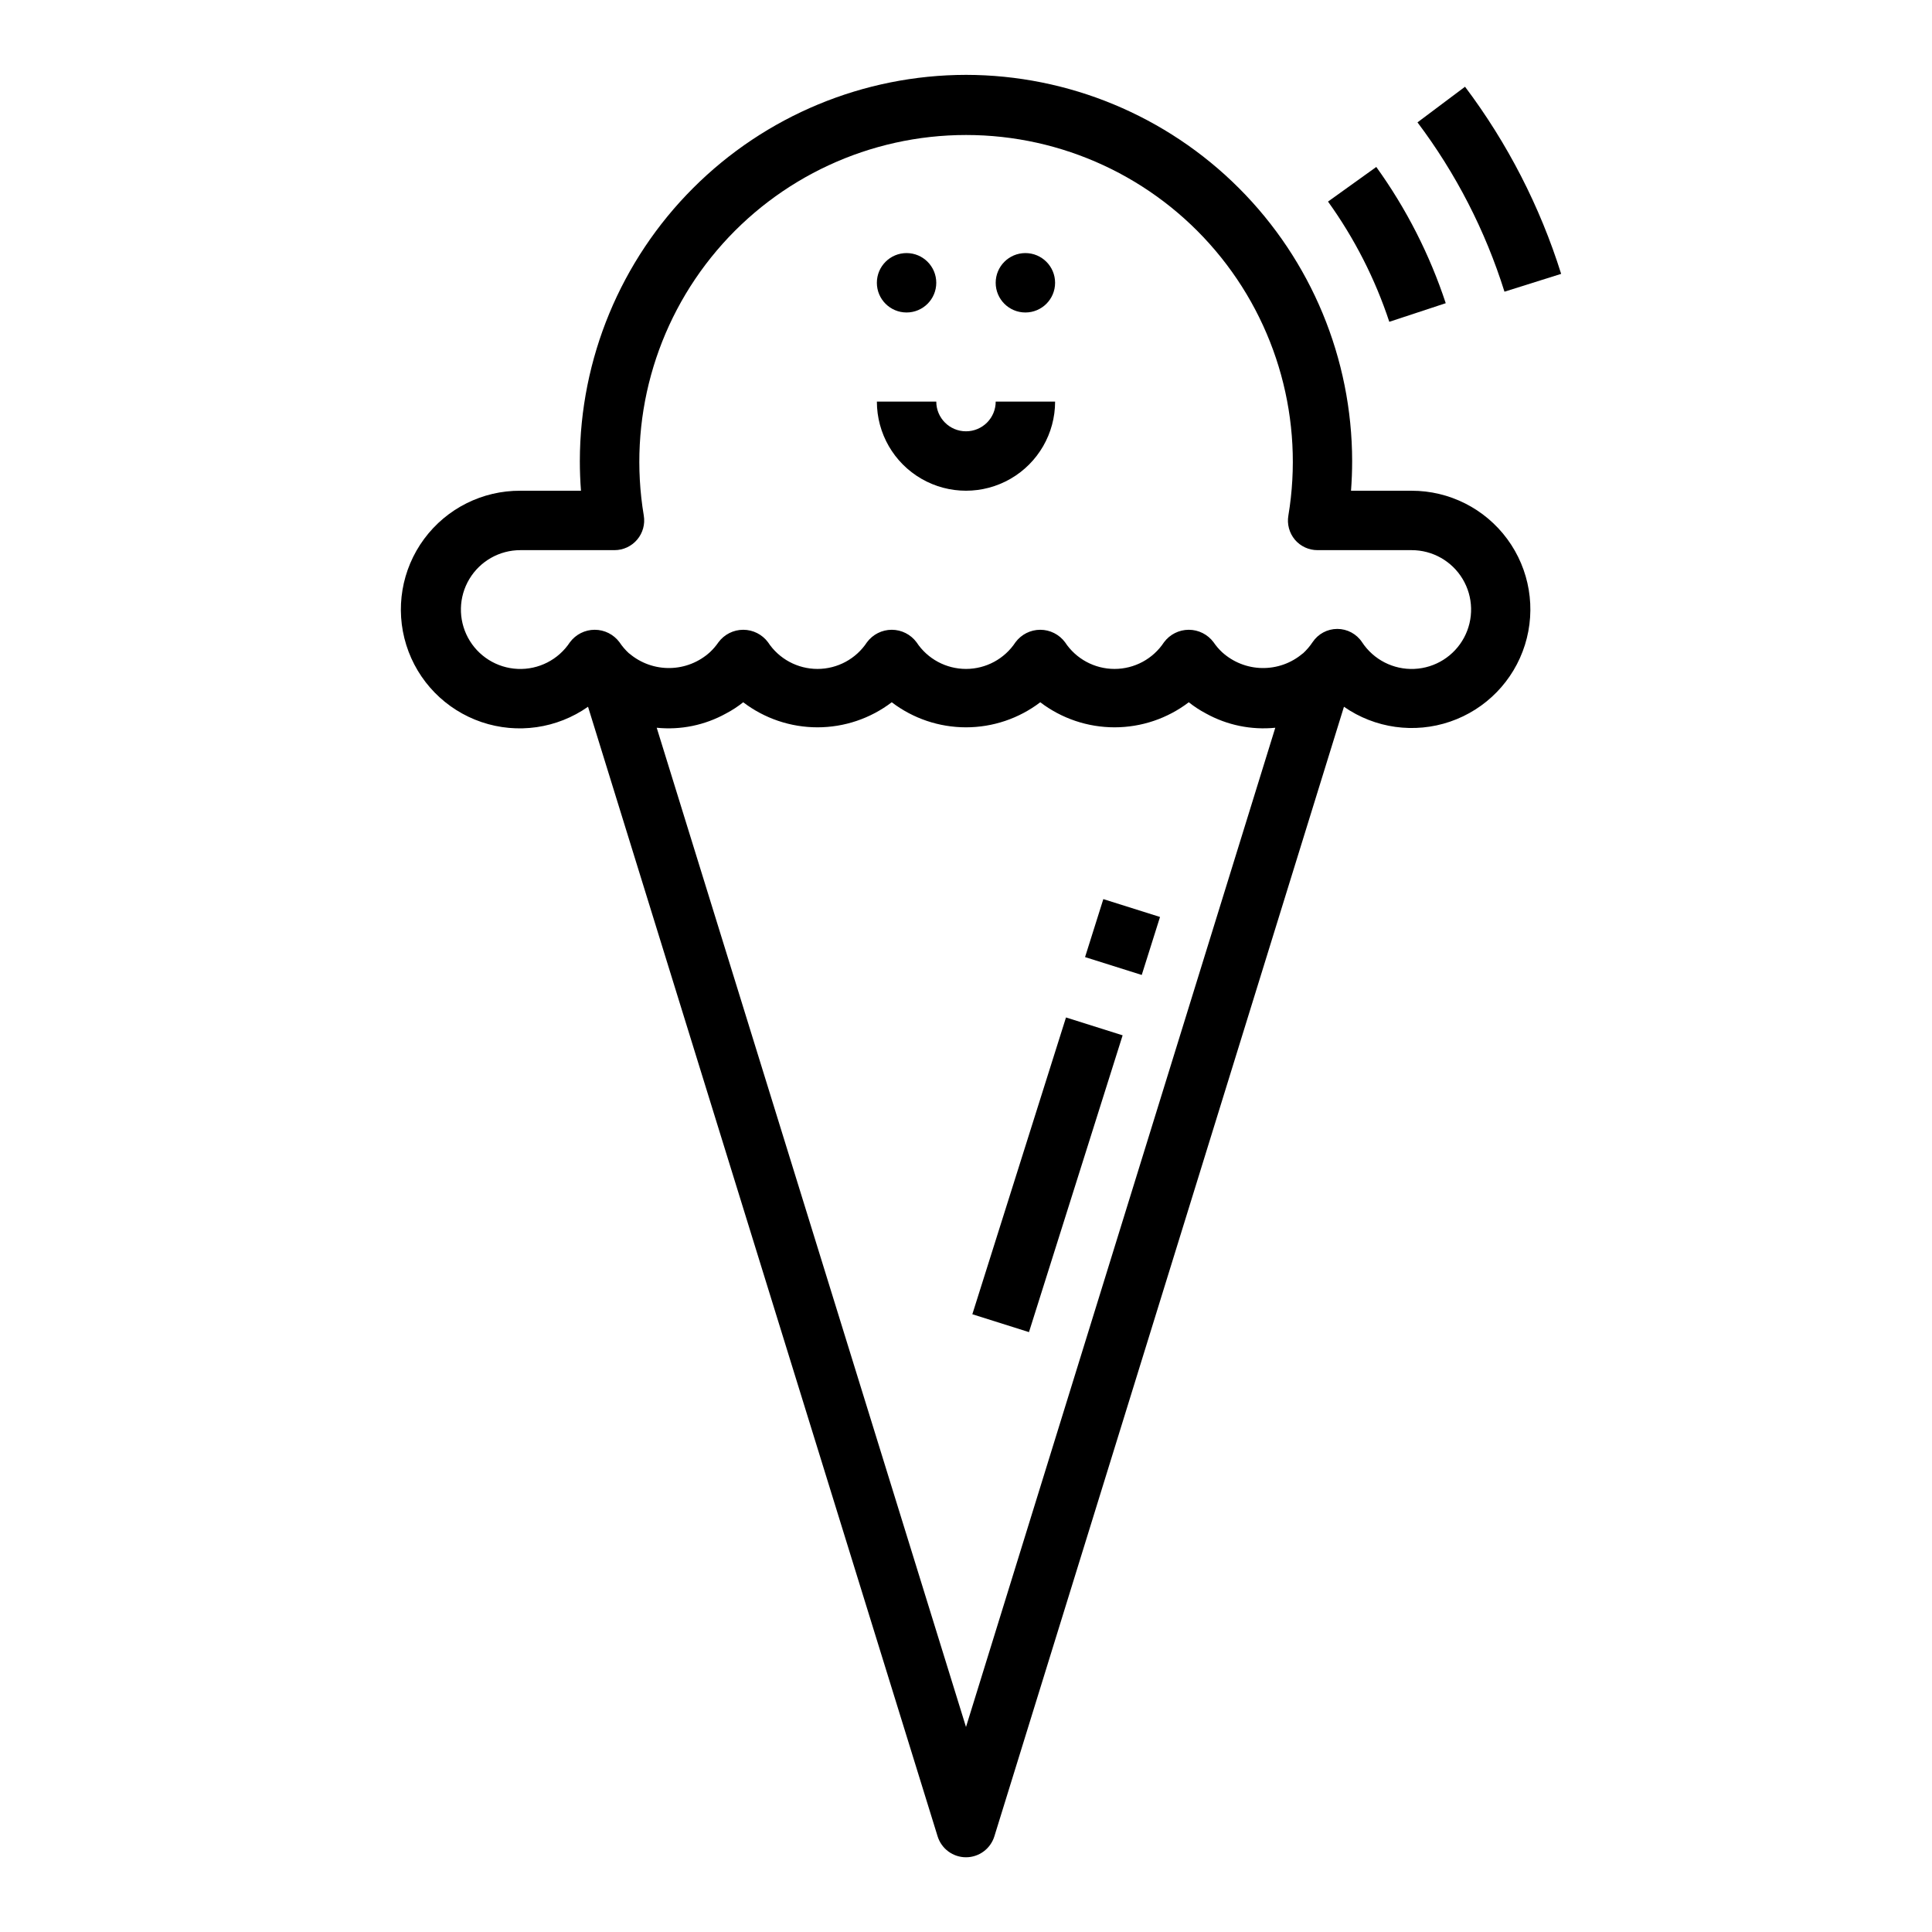 <?xml version="1.0" encoding="UTF-8"?>
<!-- The Best Svg Icon site in the world: iconSvg.co, Visit us! https://iconsvg.co -->
<svg fill="#000000" width="800px" height="800px" version="1.1" viewBox="144 144 512 512" xmlns="http://www.w3.org/2000/svg">
 <g>
  <path d="m431.55 397.64 4.844-15.367 15.023 4.734-4.844 15.367z"/>
  <path d="m401.68 492.29 24.82-78.652 15.008 4.734-24.82 78.652z"/>
  <path d="m519.65 176.43c10.188 13.531 17.984 28.707 23.051 44.871l15.02-4.723c-5.606-17.863-14.219-34.637-25.473-49.594z"/>
  <path d="m512.18 229.28 14.957-4.93v0.004c-4.258-12.906-10.465-25.082-18.406-36.109l-12.793 9.176c7.004 9.734 12.48 20.477 16.242 31.859z"/>
  <path d="m400 163.84c-27.133 0.031-53.145 10.824-72.328 30.012-19.188 19.184-29.977 45.195-30.008 72.328 0 2.629 0.102 5.258 0.301 7.871h-16.047c-10.055-0.062-19.531 4.68-25.512 12.762-5.977 8.082-7.738 18.535-4.734 28.129 3.004 9.598 10.406 17.18 19.93 20.414 9.52 3.231 20.008 1.723 28.234-4.059l92.645 299.36c1.023 3.293 4.07 5.539 7.519 5.539 3.445 0 6.492-2.246 7.516-5.539l92.648-299.36c8.215 5.719 18.668 7.184 28.141 3.941 9.473-3.242 16.836-10.801 19.824-20.355 2.992-9.555 1.254-19.965-4.684-28.027-5.934-8.066-15.355-12.82-25.367-12.805h-16.043c0.195-2.613 0.301-5.242 0.301-7.871-0.031-27.133-10.824-53.145-30.008-72.328-19.188-19.188-45.199-29.98-72.328-30.012zm0 437.83-81.965-264.81c6.375 0.645 12.789-0.68 18.391-3.793 1.602-0.84 3.117-1.832 4.531-2.961 5.656 4.309 12.57 6.641 19.68 6.641 7.113 0 14.027-2.332 19.684-6.641 5.656 4.309 12.566 6.641 19.68 6.641 7.109 0 14.023-2.332 19.68-6.641 5.656 4.309 12.57 6.641 19.68 6.641s14.023-2.332 19.68-6.641c1.418 1.133 2.938 2.125 4.543 2.969 5.598 3.102 12.012 4.422 18.379 3.785zm87.141-314.66c1.5 1.77 3.699 2.789 6.016 2.785h24.922c5.547-0.012 10.688 2.894 13.539 7.652 2.852 4.754 2.988 10.66 0.363 15.547-2.625 4.883-7.625 8.027-13.164 8.273-5.543 0.25-10.801-2.438-13.852-7.066-1.457-2.207-3.926-3.531-6.566-3.531-2.641 0-5.106 1.324-6.566 3.531-0.715 1.074-1.559 2.059-2.508 2.934l-0.117 0.07h-0.004c-2.996 2.539-6.816 3.898-10.746 3.828-3.926-0.066-7.695-1.562-10.602-4.203-0.844-0.793-1.602-1.676-2.25-2.629-1.543-2.078-3.981-3.305-6.566-3.305-2.586 0-5.023 1.227-6.566 3.305-2.902 4.414-7.832 7.07-13.113 7.07-5.285 0-10.211-2.656-13.117-7.07-1.543-2.078-3.977-3.305-6.562-3.305-2.59 0-5.023 1.227-6.566 3.305-2.902 4.414-7.832 7.07-13.113 7.07-5.285 0-10.215-2.656-13.117-7.07-1.543-2.078-3.977-3.305-6.562-3.305-2.59 0-5.023 1.227-6.566 3.305-2.902 4.414-7.832 7.07-13.117 7.07-5.281 0-10.211-2.656-13.113-7.07-1.543-2.078-3.977-3.305-6.566-3.305-2.586 0-5.019 1.227-6.562 3.305-0.652 0.953-1.406 1.836-2.254 2.629-2.906 2.641-6.676 4.137-10.602 4.203-3.93 0.07-7.746-1.289-10.746-3.828l-0.117-0.07c-0.953-0.875-1.797-1.859-2.512-2.934-1.543-2.078-3.977-3.305-6.566-3.305-2.586 0-5.023 1.227-6.566 3.305-3.047 4.629-8.309 7.316-13.848 7.066-5.543-0.246-10.543-3.391-13.168-8.273-2.625-4.887-2.488-10.793 0.363-15.547 2.852-4.758 7.992-7.664 13.539-7.652h24.922c2.316 0 4.516-1.02 6.012-2.789 1.496-1.766 2.137-4.106 1.75-6.387-4.188-25.113 2.883-50.793 19.336-70.219s40.621-30.625 66.078-30.625 49.621 11.199 66.074 30.625 23.527 45.105 19.336 70.219c-0.395 2.277 0.234 4.613 1.715 6.391z"/>
  <path d="m400 258.3c-4.348 0-7.875-3.523-7.875-7.871h-15.742c0 8.438 4.5 16.234 11.809 20.453 7.305 4.219 16.309 4.219 23.613 0 7.309-4.219 11.809-12.016 11.809-20.453h-15.742c0 2.09-0.828 4.09-2.305 5.566-1.477 1.477-3.481 2.305-5.566 2.305z"/>
  <path d="m392.12 218.94c0 4.348-3.523 7.871-7.871 7.871s-7.871-3.523-7.871-7.871 3.523-7.871 7.871-7.871 7.871 3.523 7.871 7.871"/>
  <path d="m423.61 218.94c0 4.348-3.523 7.871-7.871 7.871-4.348 0-7.871-3.523-7.871-7.871s3.523-7.871 7.871-7.871c4.348 0 7.871 3.523 7.871 7.871"/>
 </g>
</svg>